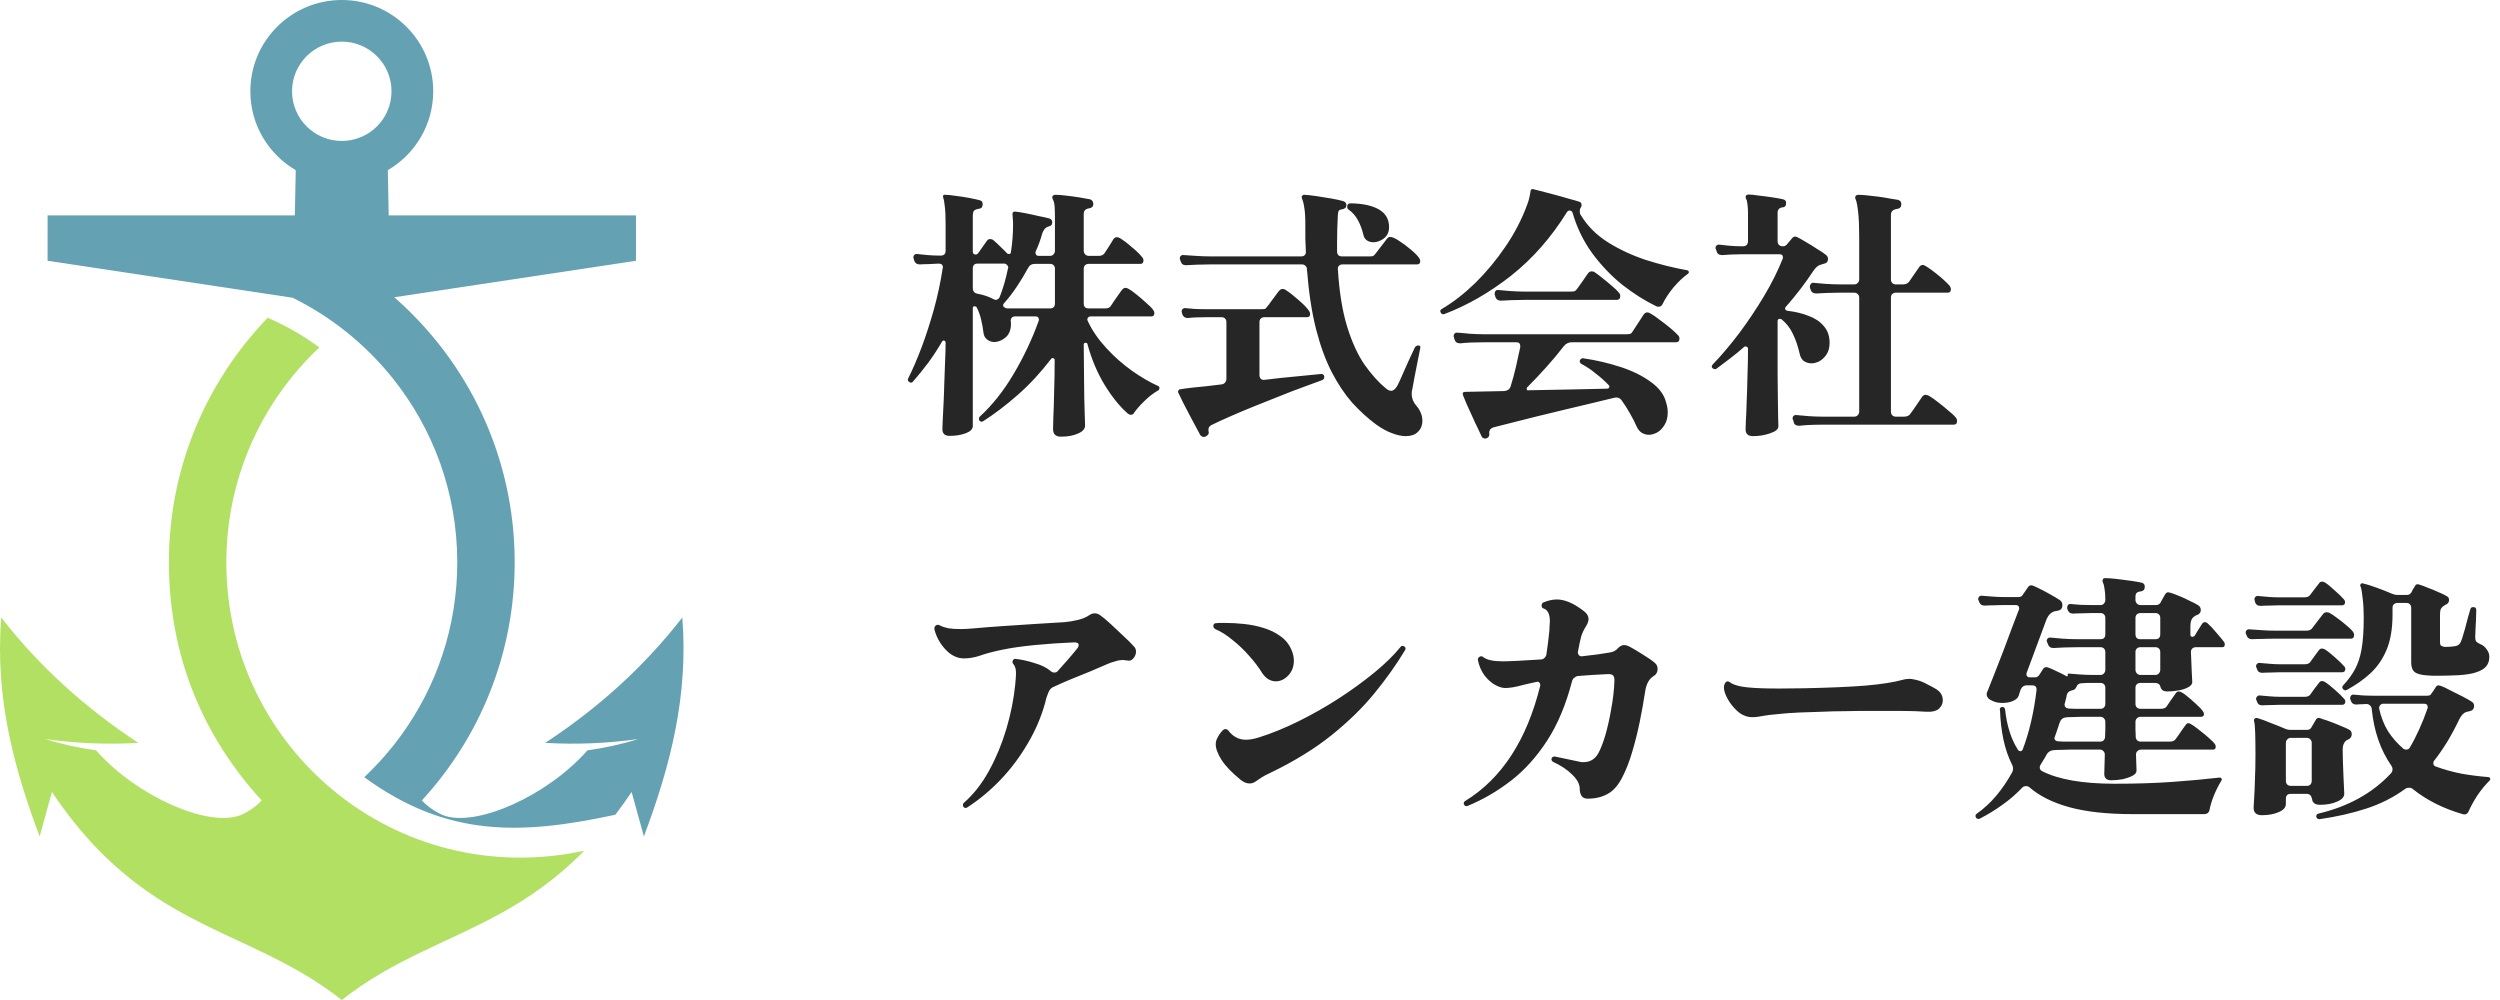 <svg width="150" height="60" viewBox="0 0 150 60" fill="none" xmlns="http://www.w3.org/2000/svg">
<path d="M63.664 26.2C63.344 26.2 63.184 26.051 63.184 25.752C63.184 25.699 63.189 25.464 63.2 25.048C63.221 24.632 63.237 24.115 63.248 23.496C63.269 22.877 63.28 22.248 63.28 21.608V21.592C63.28 21.539 63.253 21.507 63.2 21.496C63.147 21.475 63.104 21.485 63.072 21.528C62.443 22.349 61.776 23.069 61.072 23.688C60.368 24.307 59.675 24.835 58.992 25.272C58.949 25.293 58.917 25.304 58.896 25.304C58.853 25.304 58.811 25.283 58.768 25.24C58.747 25.219 58.736 25.181 58.736 25.128C58.736 25.075 58.752 25.032 58.784 25C59.541 24.307 60.219 23.453 60.816 22.44C61.424 21.416 61.925 20.355 62.32 19.256L62.336 19.192C62.336 19.053 62.267 18.984 62.128 18.984H60.896C60.821 18.984 60.757 19.011 60.704 19.064C60.661 19.117 60.64 19.181 60.64 19.256L60.656 19.32C60.677 19.725 60.576 20.029 60.352 20.232C60.128 20.424 59.893 20.52 59.648 20.52C59.499 20.52 59.36 20.472 59.232 20.376C59.104 20.28 59.029 20.141 59.008 19.96C58.976 19.683 58.928 19.416 58.864 19.16C58.8 18.893 58.709 18.648 58.592 18.424C58.56 18.392 58.523 18.376 58.48 18.376C58.405 18.376 58.368 18.413 58.368 18.488V25.56C58.368 25.741 58.229 25.885 57.952 25.992C57.675 26.099 57.349 26.152 56.976 26.152C56.688 26.152 56.544 26.019 56.544 25.752C56.544 25.699 56.549 25.539 56.56 25.272C56.571 25.016 56.587 24.696 56.608 24.312C56.629 23.917 56.645 23.496 56.656 23.048C56.677 22.6 56.693 22.157 56.704 21.72C56.725 21.283 56.736 20.893 56.736 20.552C56.736 20.499 56.709 20.461 56.656 20.44C56.603 20.419 56.56 20.435 56.528 20.488C56.261 20.947 55.979 21.379 55.68 21.784C55.381 22.179 55.083 22.547 54.784 22.888C54.72 22.973 54.645 22.984 54.56 22.92C54.464 22.867 54.443 22.792 54.496 22.696C54.763 22.163 55.029 21.544 55.296 20.84C55.563 20.125 55.808 19.368 56.032 18.568C56.256 17.757 56.432 16.936 56.56 16.104L56.576 16.056C56.576 15.896 56.491 15.816 56.32 15.816C56.085 15.827 55.872 15.837 55.68 15.848C55.499 15.848 55.344 15.853 55.216 15.864H55.184C55.013 15.864 54.901 15.784 54.848 15.624L54.816 15.496L54.8 15.448C54.8 15.384 54.821 15.331 54.864 15.288C54.917 15.245 54.971 15.229 55.024 15.24C55.184 15.261 55.392 15.283 55.648 15.304C55.904 15.325 56.165 15.336 56.432 15.336C56.635 15.336 56.736 15.24 56.736 15.048V13.464C56.736 12.973 56.72 12.616 56.688 12.392C56.667 12.157 56.635 11.981 56.592 11.864C56.581 11.811 56.581 11.763 56.592 11.72C56.624 11.688 56.667 11.677 56.72 11.688C56.859 11.688 57.067 11.709 57.344 11.752C57.621 11.784 57.899 11.827 58.176 11.88C58.453 11.933 58.667 11.981 58.816 12.024C58.912 12.056 58.96 12.131 58.96 12.248C58.96 12.408 58.896 12.499 58.768 12.52C58.619 12.541 58.512 12.579 58.448 12.632C58.395 12.685 58.368 12.803 58.368 12.984V15.096C58.368 15.213 58.427 15.272 58.544 15.272C58.597 15.272 58.64 15.251 58.672 15.208L58.688 15.192L59.232 14.424C59.275 14.371 59.333 14.344 59.408 14.344C59.483 14.344 59.547 14.365 59.6 14.408C59.728 14.515 59.867 14.643 60.016 14.792C60.165 14.931 60.304 15.069 60.432 15.208C60.453 15.229 60.485 15.24 60.528 15.24C60.613 15.24 60.656 15.203 60.656 15.128C60.699 14.851 60.731 14.573 60.752 14.296C60.773 14.019 60.784 13.747 60.784 13.48C60.784 13.331 60.779 13.213 60.768 13.128C60.757 13.032 60.752 12.957 60.752 12.904V12.808C60.752 12.733 60.805 12.696 60.912 12.696C61.051 12.707 61.253 12.739 61.52 12.792C61.797 12.845 62.069 12.904 62.336 12.968C62.613 13.021 62.827 13.069 62.976 13.112C63.083 13.155 63.136 13.229 63.136 13.336C63.136 13.485 63.056 13.571 62.896 13.592C62.747 13.635 62.629 13.763 62.544 13.976C62.491 14.168 62.432 14.355 62.368 14.536C62.304 14.717 62.229 14.899 62.144 15.08C62.133 15.091 62.128 15.112 62.128 15.144C62.128 15.283 62.192 15.352 62.32 15.352H63.008C63.093 15.352 63.163 15.32 63.216 15.256C63.269 15.192 63.296 15.123 63.296 15.048V13.144C63.296 12.835 63.291 12.595 63.28 12.424C63.269 12.243 63.237 12.099 63.184 11.992C63.152 11.928 63.136 11.88 63.136 11.848C63.136 11.741 63.205 11.688 63.344 11.688C63.493 11.688 63.701 11.704 63.968 11.736C64.245 11.768 64.517 11.805 64.784 11.848C65.051 11.891 65.259 11.928 65.408 11.96C65.536 12.003 65.6 12.104 65.6 12.264C65.589 12.403 65.499 12.483 65.328 12.504C65.125 12.536 65.024 12.648 65.024 12.84V15.048C65.024 15.123 65.051 15.192 65.104 15.256C65.168 15.32 65.237 15.352 65.312 15.352H65.936C66.085 15.352 66.197 15.299 66.272 15.192C66.336 15.085 66.427 14.947 66.544 14.776C66.661 14.595 66.747 14.456 66.8 14.36C66.853 14.275 66.923 14.232 67.008 14.232C67.061 14.232 67.12 14.248 67.184 14.28C67.397 14.408 67.637 14.589 67.904 14.824C68.181 15.048 68.389 15.251 68.528 15.432C68.581 15.485 68.608 15.549 68.608 15.624C68.608 15.763 68.549 15.832 68.432 15.832H65.312C65.237 15.832 65.168 15.859 65.104 15.912C65.051 15.965 65.024 16.035 65.024 16.12V18.2C65.024 18.403 65.12 18.504 65.312 18.504H66.336C66.485 18.504 66.592 18.451 66.656 18.344C66.699 18.28 66.763 18.184 66.848 18.056C66.933 17.928 67.019 17.805 67.104 17.688C67.2 17.56 67.269 17.464 67.312 17.4C67.376 17.315 67.451 17.272 67.536 17.272C67.579 17.272 67.632 17.288 67.696 17.32C67.835 17.395 68 17.512 68.192 17.672C68.395 17.832 68.587 17.997 68.768 18.168C68.96 18.328 69.099 18.467 69.184 18.584C69.237 18.659 69.264 18.723 69.264 18.776C69.264 18.915 69.205 18.984 69.088 18.984H65.44C65.365 18.984 65.307 19.016 65.264 19.08C65.232 19.133 65.232 19.192 65.264 19.256C65.52 19.811 65.888 20.349 66.368 20.872C66.848 21.395 67.365 21.853 67.92 22.248C68.485 22.643 69.008 22.947 69.488 23.16C69.541 23.181 69.568 23.224 69.568 23.288C69.568 23.341 69.547 23.384 69.504 23.416C69.205 23.587 68.928 23.8 68.672 24.056C68.416 24.301 68.208 24.536 68.048 24.76C68.016 24.845 67.947 24.888 67.84 24.888C67.797 24.888 67.744 24.867 67.68 24.824C67.2 24.408 66.736 23.837 66.288 23.112C65.84 22.376 65.493 21.555 65.248 20.648C65.237 20.595 65.2 20.568 65.136 20.568C65.061 20.568 65.024 20.605 65.024 20.68C65.024 21.256 65.029 21.821 65.04 22.376C65.051 22.92 65.056 23.421 65.056 23.88C65.067 24.328 65.077 24.701 65.088 25C65.099 25.288 65.104 25.464 65.104 25.528C65.104 25.731 64.965 25.891 64.688 26.008C64.411 26.136 64.069 26.2 63.664 26.2ZM60.448 18.504H63.008C63.2 18.504 63.296 18.403 63.296 18.2V16.12C63.296 16.035 63.269 15.965 63.216 15.912C63.163 15.859 63.093 15.832 63.008 15.832H62.096C61.904 15.832 61.765 15.917 61.68 16.088C61.467 16.483 61.237 16.861 60.992 17.224C60.757 17.576 60.501 17.907 60.224 18.216C60.171 18.291 60.171 18.355 60.224 18.408C60.288 18.472 60.363 18.504 60.448 18.504ZM59.632 17.96C59.675 17.981 59.707 17.992 59.728 17.992C59.845 17.992 59.931 17.933 59.984 17.816C60.08 17.571 60.171 17.304 60.256 17.016C60.341 16.717 60.416 16.413 60.48 16.104L60.496 16.056C60.496 15.992 60.469 15.939 60.416 15.896C60.373 15.843 60.32 15.816 60.256 15.816H58.656C58.464 15.816 58.368 15.917 58.368 16.12V17.272C58.368 17.475 58.464 17.592 58.656 17.624C59.008 17.688 59.333 17.8 59.632 17.96ZM85.056 25.928C84.896 26.088 84.656 26.168 84.336 26.168C84.101 26.168 83.829 26.109 83.52 25.992C83.221 25.885 82.901 25.709 82.56 25.464C82.069 25.101 81.595 24.669 81.136 24.168C80.688 23.656 80.277 23.043 79.904 22.328C79.531 21.603 79.216 20.739 78.96 19.736C78.704 18.723 78.523 17.528 78.416 16.152C78.416 16.067 78.384 15.997 78.32 15.944C78.267 15.891 78.197 15.864 78.112 15.864H72.64C72.352 15.864 72.08 15.869 71.824 15.88C71.568 15.891 71.355 15.901 71.184 15.912H71.152C70.981 15.912 70.875 15.827 70.832 15.656L70.784 15.512C70.784 15.448 70.805 15.395 70.848 15.352C70.901 15.309 70.96 15.293 71.024 15.304C71.205 15.315 71.445 15.331 71.744 15.352C72.043 15.373 72.341 15.384 72.64 15.384H78.08C78.165 15.384 78.235 15.357 78.288 15.304C78.341 15.24 78.363 15.171 78.352 15.096C78.341 14.829 78.331 14.563 78.32 14.296C78.32 14.029 78.32 13.757 78.32 13.48C78.32 13.021 78.299 12.68 78.256 12.456C78.224 12.221 78.176 12.035 78.112 11.896C78.091 11.832 78.096 11.784 78.128 11.752C78.171 11.699 78.219 11.677 78.272 11.688C78.464 11.699 78.704 11.725 78.992 11.768C79.291 11.811 79.589 11.859 79.888 11.912C80.187 11.965 80.427 12.019 80.608 12.072C80.725 12.115 80.784 12.2 80.784 12.328C80.773 12.403 80.747 12.456 80.704 12.488C80.661 12.52 80.613 12.541 80.56 12.552C80.453 12.563 80.379 12.589 80.336 12.632C80.304 12.675 80.283 12.755 80.272 12.872C80.24 13.459 80.224 14.024 80.224 14.568V15.08C80.224 15.283 80.325 15.384 80.528 15.384H82.144C82.251 15.384 82.325 15.379 82.368 15.368C82.421 15.347 82.475 15.299 82.528 15.224C82.581 15.16 82.651 15.069 82.736 14.952C82.832 14.835 82.923 14.717 83.008 14.6C83.104 14.472 83.168 14.387 83.2 14.344C83.264 14.259 83.333 14.216 83.408 14.216C83.536 14.216 83.717 14.296 83.952 14.456C84.187 14.605 84.416 14.776 84.64 14.968C84.875 15.16 85.04 15.325 85.136 15.464C85.189 15.539 85.216 15.603 85.216 15.656C85.216 15.795 85.152 15.864 85.024 15.864H80.544C80.469 15.864 80.4 15.891 80.336 15.944C80.283 15.997 80.261 16.067 80.272 16.152C80.357 17.528 80.544 18.68 80.832 19.608C81.12 20.536 81.467 21.293 81.872 21.88C82.288 22.467 82.715 22.941 83.152 23.304C83.269 23.4 83.376 23.448 83.472 23.448C83.6 23.448 83.723 23.347 83.84 23.144C83.925 22.984 84.027 22.765 84.144 22.488C84.272 22.211 84.4 21.923 84.528 21.624C84.667 21.325 84.784 21.075 84.88 20.872C84.912 20.797 84.976 20.749 85.072 20.728H85.104C85.2 20.728 85.237 20.781 85.216 20.888C85.173 21.112 85.12 21.379 85.056 21.688C85.003 21.987 84.944 22.285 84.88 22.584C84.827 22.883 84.779 23.144 84.736 23.368C84.725 23.411 84.715 23.459 84.704 23.512C84.704 23.555 84.704 23.603 84.704 23.656C84.704 23.901 84.8 24.136 84.992 24.36C85.099 24.477 85.184 24.616 85.248 24.776C85.312 24.925 85.344 25.085 85.344 25.256C85.344 25.373 85.323 25.491 85.28 25.608C85.237 25.725 85.163 25.832 85.056 25.928ZM72.352 26.184C72.309 26.205 72.267 26.216 72.224 26.216C72.149 26.216 72.08 26.179 72.016 26.104C71.973 26.029 71.893 25.88 71.776 25.656C71.659 25.443 71.531 25.203 71.392 24.936C71.253 24.669 71.12 24.413 70.992 24.168C70.875 23.923 70.784 23.736 70.72 23.608C70.677 23.533 70.672 23.475 70.704 23.432C70.725 23.379 70.773 23.352 70.848 23.352C71.029 23.32 71.264 23.288 71.552 23.256C71.797 23.235 72.064 23.208 72.352 23.176C72.651 23.144 72.965 23.107 73.296 23.064C73.381 23.053 73.451 23.016 73.504 22.952C73.557 22.888 73.584 22.819 73.584 22.744V19.32C73.584 19.235 73.557 19.165 73.504 19.112C73.451 19.059 73.381 19.032 73.296 19.032H72.416C71.915 19.032 71.541 19.048 71.296 19.08H71.264C71.093 19.08 70.981 18.995 70.928 18.824L70.912 18.744L70.896 18.696C70.896 18.632 70.917 18.579 70.96 18.536C71.013 18.493 71.067 18.477 71.12 18.488C71.269 18.499 71.456 18.515 71.68 18.536C71.904 18.547 72.149 18.552 72.416 18.552H75.664C75.76 18.552 75.835 18.547 75.888 18.536C75.941 18.515 75.989 18.467 76.032 18.392C76.085 18.339 76.155 18.248 76.24 18.12C76.336 17.992 76.432 17.864 76.528 17.736C76.624 17.597 76.693 17.507 76.736 17.464C76.8 17.379 76.875 17.336 76.96 17.336C77.024 17.336 77.077 17.352 77.12 17.384C77.355 17.533 77.616 17.736 77.904 17.992C78.192 18.237 78.4 18.451 78.528 18.632C78.581 18.707 78.608 18.771 78.608 18.824C78.608 18.963 78.549 19.032 78.432 19.032H75.856C75.781 19.032 75.712 19.059 75.648 19.112C75.595 19.165 75.568 19.235 75.568 19.32V22.52C75.568 22.595 75.595 22.664 75.648 22.728C75.712 22.781 75.781 22.803 75.856 22.792C76.539 22.707 77.184 22.637 77.792 22.584C78.4 22.52 78.885 22.472 79.248 22.44H79.28C79.376 22.44 79.435 22.488 79.456 22.584V22.616C79.456 22.712 79.413 22.776 79.328 22.808C79.051 22.904 78.688 23.037 78.24 23.208C77.792 23.368 77.307 23.555 76.784 23.768C76.261 23.971 75.739 24.179 75.216 24.392C74.693 24.605 74.213 24.808 73.776 25C73.339 25.192 72.981 25.357 72.704 25.496C72.544 25.571 72.48 25.699 72.512 25.88L72.528 25.944C72.528 26.04 72.469 26.12 72.352 26.184ZM82.4 14.536C82.261 14.536 82.133 14.499 82.016 14.424C81.909 14.349 81.84 14.243 81.808 14.104C81.723 13.752 81.611 13.453 81.472 13.208C81.333 12.952 81.152 12.744 80.928 12.584C80.864 12.552 80.832 12.493 80.832 12.408C80.832 12.269 80.901 12.2 81.04 12.2C81.765 12.211 82.331 12.333 82.736 12.568C83.141 12.803 83.344 13.155 83.344 13.624C83.344 13.923 83.237 14.152 83.024 14.312C82.821 14.461 82.613 14.536 82.4 14.536ZM89.2 26.296C89.179 26.307 89.147 26.312 89.104 26.312C89.029 26.312 88.965 26.28 88.912 26.216C88.859 26.099 88.779 25.928 88.672 25.704C88.565 25.491 88.453 25.251 88.336 24.984C88.219 24.717 88.107 24.472 88 24.248C87.904 24.013 87.829 23.832 87.776 23.704C87.755 23.629 87.76 23.576 87.792 23.544C87.835 23.523 87.872 23.512 87.904 23.512L90.256 23.464C90.459 23.443 90.587 23.347 90.64 23.176C90.757 22.803 90.864 22.408 90.96 21.992C91.056 21.565 91.141 21.176 91.216 20.824V20.776C91.216 20.616 91.141 20.536 90.992 20.536H89.072C88.784 20.536 88.512 20.541 88.256 20.552C88 20.563 87.792 20.579 87.632 20.6H87.6C87.419 20.6 87.307 20.515 87.264 20.344L87.232 20.216L87.216 20.168C87.216 20.104 87.237 20.051 87.28 20.008C87.333 19.965 87.387 19.949 87.44 19.96C87.632 19.971 87.877 19.992 88.176 20.024C88.475 20.045 88.773 20.056 89.072 20.056H97.536C97.643 20.056 97.728 20.051 97.792 20.04C97.856 20.019 97.909 19.971 97.952 19.896C98.037 19.757 98.149 19.587 98.288 19.384C98.427 19.171 98.533 19.005 98.608 18.888C98.672 18.792 98.747 18.744 98.832 18.744C98.864 18.744 98.896 18.749 98.928 18.76C98.96 18.771 98.992 18.787 99.024 18.808C99.184 18.893 99.371 19.021 99.584 19.192C99.808 19.352 100.021 19.517 100.224 19.688C100.427 19.859 100.571 19.992 100.656 20.088C100.731 20.152 100.768 20.227 100.768 20.312C100.768 20.461 100.693 20.536 100.544 20.536H94.304C94.112 20.536 93.952 20.616 93.824 20.776C93.504 21.192 93.152 21.613 92.768 22.04C92.395 22.456 92.021 22.851 91.648 23.224C91.616 23.256 91.6 23.288 91.6 23.32C91.6 23.405 91.643 23.437 91.728 23.416C92.549 23.395 93.387 23.379 94.24 23.368C95.093 23.347 95.824 23.331 96.432 23.32C96.485 23.32 96.523 23.299 96.544 23.256C96.576 23.203 96.571 23.155 96.528 23.112C96.293 22.867 96.037 22.637 95.76 22.424C95.493 22.2 95.2 22.003 94.88 21.832C94.816 21.8 94.784 21.747 94.784 21.672C94.784 21.619 94.805 21.576 94.848 21.544C94.901 21.501 94.949 21.485 94.992 21.496C95.781 21.613 96.533 21.789 97.248 22.024C97.963 22.259 98.565 22.557 99.056 22.92C99.547 23.272 99.851 23.683 99.968 24.152C100.032 24.355 100.064 24.552 100.064 24.744C100.064 25.043 100 25.293 99.872 25.496C99.744 25.709 99.589 25.864 99.408 25.96C99.237 26.045 99.077 26.088 98.928 26.088C98.779 26.088 98.635 26.045 98.496 25.96C98.368 25.875 98.267 25.747 98.192 25.576C98.085 25.331 97.957 25.08 97.808 24.824C97.659 24.557 97.493 24.296 97.312 24.04C97.205 23.88 97.056 23.821 96.864 23.864C96.437 23.971 95.952 24.088 95.408 24.216C94.864 24.344 94.304 24.477 93.728 24.616C93.163 24.755 92.613 24.888 92.08 25.016C91.547 25.155 91.061 25.277 90.624 25.384C90.197 25.491 89.861 25.576 89.616 25.64C89.413 25.704 89.328 25.837 89.36 26.04V26.072C89.36 26.168 89.307 26.243 89.2 26.296ZM86.672 18.84C86.651 18.851 86.624 18.856 86.592 18.856C86.528 18.856 86.48 18.824 86.448 18.76C86.427 18.717 86.416 18.691 86.416 18.68C86.416 18.616 86.448 18.568 86.512 18.536C87.184 18.141 87.851 17.624 88.512 16.984C89.173 16.333 89.776 15.608 90.32 14.808C90.875 13.997 91.312 13.155 91.632 12.28C91.707 12.077 91.755 11.912 91.776 11.784C91.797 11.656 91.813 11.571 91.824 11.528C91.824 11.464 91.835 11.421 91.856 11.4C91.888 11.347 91.936 11.331 92 11.352C92.021 11.352 92.149 11.384 92.384 11.448C92.629 11.512 92.912 11.587 93.232 11.672C93.563 11.757 93.867 11.843 94.144 11.928C94.432 12.003 94.635 12.061 94.752 12.104C94.816 12.115 94.859 12.152 94.88 12.216C94.901 12.28 94.901 12.339 94.88 12.392C94.859 12.435 94.848 12.456 94.848 12.456C94.805 12.509 94.784 12.584 94.784 12.68C94.784 12.776 94.805 12.851 94.848 12.904C95.232 13.544 95.765 14.083 96.448 14.52C97.141 14.957 97.904 15.315 98.736 15.592C99.568 15.859 100.4 16.067 101.232 16.216C101.285 16.227 101.317 16.259 101.328 16.312C101.339 16.355 101.323 16.392 101.28 16.424C100.981 16.637 100.688 16.915 100.4 17.256C100.123 17.597 99.909 17.923 99.76 18.232C99.728 18.307 99.675 18.36 99.6 18.392C99.525 18.413 99.451 18.408 99.376 18.376C98.693 18.045 98.011 17.613 97.328 17.08C96.656 16.536 96.053 15.901 95.52 15.176C94.997 14.451 94.608 13.645 94.352 12.76C94.32 12.675 94.261 12.632 94.176 12.632C94.112 12.632 94.064 12.659 94.032 12.712L94.016 12.728C93.077 14.243 91.963 15.512 90.672 16.536C89.381 17.549 88.048 18.317 86.672 18.84ZM90.08 18.04H90.048C89.877 18.04 89.765 17.955 89.712 17.784L89.68 17.656V17.608C89.68 17.555 89.696 17.507 89.728 17.464C89.771 17.411 89.824 17.389 89.888 17.4C90.069 17.421 90.315 17.443 90.624 17.464C90.933 17.485 91.237 17.496 91.536 17.496H94.192C94.309 17.496 94.395 17.491 94.448 17.48C94.512 17.459 94.571 17.411 94.624 17.336C94.709 17.219 94.816 17.069 94.944 16.888C95.072 16.696 95.179 16.541 95.264 16.424C95.328 16.328 95.408 16.28 95.504 16.28C95.579 16.28 95.643 16.301 95.696 16.344C95.824 16.429 95.979 16.547 96.16 16.696C96.352 16.845 96.539 17 96.72 17.16C96.901 17.309 97.035 17.437 97.12 17.544C97.184 17.608 97.216 17.677 97.216 17.752C97.216 17.912 97.147 17.992 97.008 17.992H91.536C91.248 17.992 90.971 17.997 90.704 18.008C90.448 18.019 90.24 18.029 90.08 18.04ZM107.984 25.544H107.936C107.744 25.544 107.637 25.459 107.616 25.288L107.568 25.16L107.552 25.112C107.552 25.048 107.573 24.995 107.616 24.952C107.669 24.909 107.728 24.893 107.792 24.904C107.973 24.915 108.213 24.936 108.512 24.968C108.811 24.989 109.109 25 109.408 25H111.248C111.333 25 111.403 24.973 111.456 24.92C111.52 24.856 111.552 24.787 111.552 24.712V17.848C111.552 17.763 111.52 17.693 111.456 17.64C111.403 17.587 111.333 17.56 111.248 17.56H110.448C110.16 17.56 109.883 17.565 109.616 17.576C109.36 17.587 109.152 17.597 108.992 17.608H108.96C108.789 17.608 108.677 17.523 108.624 17.352L108.592 17.224V17.176C108.592 17.123 108.613 17.075 108.656 17.032C108.699 16.979 108.747 16.957 108.8 16.968C108.981 16.989 109.227 17.011 109.536 17.032C109.845 17.053 110.149 17.064 110.448 17.064H111.248C111.333 17.064 111.403 17.037 111.456 16.984C111.52 16.92 111.552 16.851 111.552 16.776V14.184C111.552 13.587 111.531 13.096 111.488 12.712C111.445 12.328 111.397 12.083 111.344 11.976C111.301 11.891 111.301 11.816 111.344 11.752C111.387 11.709 111.44 11.688 111.504 11.688C111.621 11.688 111.787 11.699 112 11.72C112.224 11.741 112.459 11.768 112.704 11.8C112.949 11.832 113.179 11.869 113.392 11.912C113.616 11.944 113.781 11.971 113.888 11.992C114.016 12.035 114.08 12.12 114.08 12.248C114.08 12.419 113.995 12.515 113.824 12.536C113.579 12.568 113.456 12.685 113.456 12.888V16.776C113.456 16.851 113.483 16.92 113.536 16.984C113.6 17.037 113.669 17.064 113.744 17.064H114.176C114.347 17.064 114.469 17.011 114.544 16.904L115.152 16.024C115.216 15.939 115.285 15.896 115.36 15.896C115.424 15.896 115.525 15.944 115.664 16.04C115.813 16.136 115.973 16.253 116.144 16.392C116.325 16.531 116.491 16.669 116.64 16.808C116.789 16.947 116.901 17.059 116.976 17.144C117.029 17.219 117.056 17.283 117.056 17.336C117.056 17.485 116.992 17.56 116.864 17.56H113.744C113.669 17.56 113.6 17.587 113.536 17.64C113.483 17.693 113.456 17.763 113.456 17.848V24.712C113.456 24.787 113.483 24.856 113.536 24.92C113.6 24.973 113.669 25 113.744 25H114.24C114.421 25 114.549 24.941 114.624 24.824C114.677 24.76 114.747 24.664 114.832 24.536C114.928 24.397 115.019 24.264 115.104 24.136C115.2 23.997 115.269 23.896 115.312 23.832C115.376 23.736 115.451 23.688 115.536 23.688C115.568 23.688 115.6 23.693 115.632 23.704C115.664 23.715 115.701 23.731 115.744 23.752C115.893 23.837 116.075 23.965 116.288 24.136C116.501 24.296 116.704 24.461 116.896 24.632C117.099 24.792 117.243 24.925 117.328 25.032C117.392 25.096 117.424 25.171 117.424 25.256C117.424 25.405 117.355 25.48 117.216 25.48H109.424C109.125 25.48 108.848 25.485 108.592 25.496C108.336 25.507 108.133 25.523 107.984 25.544ZM105.184 26.168C104.885 26.168 104.736 26.035 104.736 25.768C104.736 25.715 104.741 25.539 104.752 25.24C104.773 24.941 104.789 24.557 104.8 24.088C104.821 23.619 104.837 23.112 104.848 22.568C104.869 22.013 104.88 21.464 104.88 20.92C104.88 20.867 104.853 20.829 104.8 20.808C104.747 20.776 104.699 20.776 104.656 20.808C104.389 21.043 104.117 21.267 103.84 21.48C103.563 21.693 103.28 21.907 102.992 22.12C102.949 22.141 102.917 22.152 102.896 22.152C102.843 22.152 102.795 22.131 102.752 22.088C102.72 22.056 102.704 22.024 102.704 21.992C102.704 21.949 102.725 21.907 102.768 21.864C103.291 21.32 103.819 20.696 104.352 19.992C104.885 19.277 105.381 18.536 105.84 17.768C106.299 17 106.672 16.253 106.96 15.528C106.971 15.507 106.976 15.48 106.976 15.448C106.976 15.32 106.912 15.256 106.784 15.256H104.464C104.261 15.256 104.059 15.261 103.856 15.272C103.664 15.283 103.499 15.293 103.36 15.304H103.312C103.131 15.304 103.024 15.219 102.992 15.048L102.944 14.936L102.928 14.888C102.928 14.824 102.949 14.771 102.992 14.728C103.045 14.685 103.104 14.669 103.168 14.68C103.328 14.701 103.525 14.723 103.76 14.744C104.005 14.765 104.24 14.776 104.464 14.776H104.592C104.677 14.776 104.747 14.749 104.8 14.696C104.853 14.632 104.88 14.563 104.88 14.488V12.776C104.88 12.573 104.869 12.403 104.848 12.264C104.837 12.115 104.811 12.008 104.768 11.944C104.736 11.891 104.731 11.827 104.752 11.752C104.784 11.699 104.837 11.672 104.912 11.672C105.051 11.672 105.259 11.693 105.536 11.736C105.824 11.768 106.107 11.805 106.384 11.848C106.661 11.891 106.864 11.928 106.992 11.96C107.109 11.992 107.168 12.061 107.168 12.168C107.168 12.349 107.093 12.44 106.944 12.44C106.752 12.472 106.656 12.579 106.656 12.76V14.488C106.656 14.563 106.683 14.632 106.736 14.696C106.8 14.749 106.869 14.776 106.944 14.776H107.008C107.072 14.776 107.136 14.744 107.2 14.68L107.552 14.264C107.627 14.189 107.712 14.173 107.808 14.216C107.947 14.28 108.128 14.381 108.352 14.52C108.576 14.648 108.8 14.787 109.024 14.936C109.259 15.075 109.435 15.192 109.552 15.288C109.637 15.352 109.68 15.437 109.68 15.544C109.68 15.704 109.589 15.8 109.408 15.832C109.323 15.853 109.253 15.875 109.2 15.896C109.072 15.939 108.944 16.051 108.816 16.232C108.571 16.605 108.309 16.973 108.032 17.336C107.755 17.699 107.461 18.056 107.152 18.408C107.12 18.44 107.104 18.472 107.104 18.504C107.104 18.579 107.152 18.627 107.248 18.648C107.717 18.701 108.139 18.803 108.512 18.952C108.896 19.091 109.2 19.293 109.424 19.56C109.659 19.827 109.776 20.163 109.776 20.568C109.776 20.867 109.707 21.112 109.568 21.304C109.429 21.496 109.264 21.635 109.072 21.72C108.933 21.773 108.805 21.8 108.688 21.8C108.528 21.8 108.379 21.757 108.24 21.672C108.112 21.576 108.027 21.432 107.984 21.24C107.877 20.771 107.739 20.365 107.568 20.024C107.408 19.683 107.184 19.395 106.896 19.16C106.853 19.139 106.821 19.128 106.8 19.128C106.704 19.128 106.656 19.176 106.656 19.272V20.872C106.656 21.405 106.656 21.939 106.656 22.472C106.667 22.995 106.672 23.48 106.672 23.928C106.683 24.376 106.688 24.744 106.688 25.032C106.699 25.331 106.704 25.512 106.704 25.576C106.704 25.747 106.544 25.885 106.224 25.992C105.904 26.109 105.557 26.168 105.184 26.168ZM58.032 48.448C57.989 48.469 57.957 48.48 57.936 48.48C57.893 48.48 57.851 48.459 57.808 48.416C57.787 48.373 57.776 48.336 57.776 48.304C57.776 48.251 57.792 48.208 57.824 48.176C58.411 47.664 58.917 47.019 59.344 46.24C59.771 45.461 60.117 44.624 60.384 43.728C60.651 42.821 60.827 41.941 60.912 41.088C60.944 40.768 60.96 40.533 60.96 40.384C60.96 40.235 60.944 40.123 60.912 40.048C60.891 39.973 60.853 39.904 60.8 39.84C60.747 39.787 60.736 39.717 60.768 39.632C60.811 39.547 60.875 39.515 60.96 39.536C61.323 39.579 61.701 39.664 62.096 39.792C62.501 39.909 62.827 40.075 63.072 40.288C63.115 40.331 63.179 40.352 63.264 40.352C63.349 40.352 63.413 40.325 63.456 40.272C63.68 40.027 63.893 39.787 64.096 39.552C64.309 39.307 64.496 39.083 64.656 38.88C64.699 38.827 64.72 38.768 64.72 38.704C64.72 38.587 64.619 38.533 64.416 38.544C63.627 38.576 62.848 38.629 62.08 38.704C61.312 38.779 60.651 38.875 60.096 38.992C59.541 39.109 59.104 39.227 58.784 39.344C58.464 39.451 58.149 39.504 57.84 39.504C57.435 39.504 57.067 39.328 56.736 38.976C56.405 38.624 56.181 38.219 56.064 37.76V37.712C56.064 37.627 56.096 37.563 56.16 37.52C56.235 37.477 56.309 37.477 56.384 37.52C56.523 37.595 56.693 37.653 56.896 37.696C57.109 37.728 57.349 37.744 57.616 37.744C57.883 37.744 58.176 37.728 58.496 37.696C58.965 37.653 59.509 37.611 60.128 37.568C60.757 37.525 61.403 37.483 62.064 37.44C62.725 37.397 63.333 37.36 63.888 37.328C64.133 37.307 64.389 37.264 64.656 37.2C64.933 37.136 65.157 37.045 65.328 36.928C65.445 36.843 65.563 36.8 65.68 36.8C65.808 36.8 65.925 36.843 66.032 36.928C66.171 37.024 66.368 37.189 66.624 37.424C66.88 37.659 67.141 37.904 67.408 38.16C67.675 38.405 67.888 38.619 68.048 38.8C68.123 38.875 68.16 38.976 68.16 39.104C68.16 39.243 68.107 39.376 68 39.504C67.904 39.621 67.787 39.664 67.648 39.632C67.605 39.621 67.563 39.616 67.52 39.616C67.477 39.605 67.435 39.6 67.392 39.6C67.232 39.6 67.072 39.627 66.912 39.68C66.752 39.723 66.597 39.776 66.448 39.84C66.16 39.968 65.813 40.117 65.408 40.288C65.003 40.448 64.608 40.608 64.224 40.768C63.84 40.928 63.525 41.067 63.28 41.184C63.088 41.248 62.96 41.376 62.896 41.568C62.864 41.643 62.832 41.728 62.8 41.824C62.768 41.92 62.741 42.021 62.72 42.128C62.485 42.992 62.133 43.819 61.664 44.608C61.205 45.397 60.667 46.117 60.048 46.768C59.429 47.419 58.757 47.979 58.032 48.448ZM75.328 46.896C75.221 46.971 75.104 47.008 74.976 47.008C74.795 47.008 74.613 46.933 74.432 46.784C73.909 46.357 73.531 45.963 73.296 45.6C73.061 45.227 72.944 44.912 72.944 44.656C72.944 44.549 72.96 44.459 72.992 44.384C73.088 44.16 73.211 43.973 73.36 43.824C73.413 43.771 73.472 43.744 73.536 43.744C73.589 43.744 73.643 43.771 73.696 43.824C73.973 44.197 74.325 44.384 74.752 44.384C74.987 44.384 75.253 44.336 75.552 44.24C76.299 44.005 77.083 43.685 77.904 43.28C78.725 42.875 79.525 42.421 80.304 41.92C81.093 41.408 81.813 40.885 82.464 40.352C83.115 39.819 83.637 39.307 84.032 38.816C84.085 38.741 84.16 38.731 84.256 38.784C84.341 38.848 84.357 38.923 84.304 39.008C83.792 39.861 83.179 40.725 82.464 41.6C81.76 42.464 80.896 43.307 79.872 44.128C78.859 44.939 77.632 45.691 76.192 46.384C76 46.469 75.829 46.56 75.68 46.656C75.541 46.752 75.424 46.832 75.328 46.896ZM75.744 40.4C75.52 40.037 75.253 39.685 74.944 39.344C74.635 38.992 74.304 38.677 73.952 38.4C73.611 38.112 73.264 37.893 72.912 37.744C72.837 37.691 72.8 37.632 72.8 37.568C72.8 37.451 72.853 37.392 72.96 37.392C73.045 37.381 73.136 37.376 73.232 37.376C73.328 37.376 73.429 37.376 73.536 37.376C73.888 37.376 74.261 37.397 74.656 37.44C75.061 37.483 75.451 37.563 75.824 37.68C76.208 37.797 76.544 37.963 76.832 38.176C77.131 38.389 77.349 38.661 77.488 38.992C77.584 39.216 77.632 39.429 77.632 39.632C77.632 39.995 77.52 40.293 77.296 40.528C77.072 40.763 76.821 40.88 76.544 40.88C76.405 40.88 76.267 40.843 76.128 40.768C75.989 40.693 75.861 40.571 75.744 40.4ZM88.064 48.352C88.053 48.363 88.032 48.368 88 48.368C87.925 48.368 87.872 48.336 87.84 48.272C87.829 48.261 87.824 48.24 87.824 48.208C87.824 48.144 87.851 48.096 87.904 48.064C90.101 46.72 91.605 44.411 92.416 41.136V41.088C92.416 41.035 92.395 40.987 92.352 40.944C92.309 40.901 92.256 40.891 92.192 40.912C91.701 41.019 91.317 41.109 91.04 41.184C90.763 41.248 90.517 41.28 90.304 41.28C90.133 41.28 89.931 41.216 89.696 41.088C89.472 40.96 89.264 40.773 89.072 40.528C88.88 40.272 88.747 39.963 88.672 39.6V39.568C88.672 39.504 88.704 39.451 88.768 39.408C88.811 39.387 88.843 39.376 88.864 39.376C88.917 39.376 88.96 39.392 88.992 39.424C89.205 39.595 89.6 39.68 90.176 39.68C90.368 39.68 90.672 39.669 91.088 39.648C91.504 39.627 91.957 39.6 92.448 39.568C92.533 39.568 92.608 39.536 92.672 39.472C92.736 39.408 92.773 39.339 92.784 39.264C92.816 39.04 92.848 38.811 92.88 38.576C92.912 38.331 92.939 38.091 92.96 37.856C92.971 37.739 92.976 37.632 92.976 37.536C92.987 37.44 92.992 37.355 92.992 37.28C92.992 36.853 92.869 36.597 92.624 36.512C92.539 36.491 92.496 36.432 92.496 36.336C92.496 36.24 92.533 36.176 92.608 36.144C92.896 36.027 93.163 35.968 93.408 35.968C93.643 35.968 93.888 36.021 94.144 36.128C94.411 36.235 94.709 36.416 95.04 36.672C95.221 36.811 95.312 36.965 95.312 37.136C95.312 37.211 95.296 37.291 95.264 37.376C95.232 37.451 95.189 37.531 95.136 37.616C95.029 37.787 94.944 37.968 94.88 38.16C94.827 38.341 94.757 38.661 94.672 39.12V39.152C94.672 39.216 94.699 39.275 94.752 39.328C94.805 39.371 94.864 39.387 94.928 39.376L95.856 39.264C96.133 39.221 96.373 39.184 96.576 39.152C96.789 39.12 96.949 39.04 97.056 38.912C97.184 38.773 97.312 38.704 97.44 38.704C97.547 38.704 97.669 38.741 97.808 38.816C98.043 38.944 98.309 39.104 98.608 39.296C98.907 39.477 99.136 39.637 99.296 39.776C99.403 39.872 99.456 39.989 99.456 40.128C99.456 40.331 99.371 40.48 99.2 40.576C98.933 40.747 98.768 41.061 98.704 41.52C98.619 42.085 98.512 42.683 98.384 43.312C98.256 43.931 98.107 44.528 97.936 45.104C97.765 45.68 97.573 46.176 97.36 46.592C97.115 47.093 96.816 47.44 96.464 47.632C96.123 47.824 95.723 47.92 95.264 47.92C95.093 47.92 94.971 47.867 94.896 47.76C94.821 47.643 94.784 47.499 94.784 47.328C94.784 47.051 94.635 46.768 94.336 46.48C94.037 46.181 93.653 45.925 93.184 45.712C93.12 45.669 93.088 45.616 93.088 45.552C93.088 45.499 93.109 45.456 93.152 45.424C93.205 45.392 93.253 45.381 93.296 45.392L94.736 45.696C94.789 45.707 94.837 45.717 94.88 45.728C94.933 45.728 94.981 45.728 95.024 45.728C95.397 45.728 95.685 45.557 95.888 45.216C96.037 44.949 96.181 44.581 96.32 44.112C96.459 43.632 96.576 43.109 96.672 42.544C96.779 41.979 96.843 41.429 96.864 40.896C96.875 40.736 96.853 40.619 96.8 40.544C96.747 40.469 96.629 40.437 96.448 40.448C96.149 40.459 95.851 40.475 95.552 40.496C95.253 40.517 94.96 40.539 94.672 40.56C94.597 40.571 94.523 40.608 94.448 40.672C94.384 40.725 94.341 40.795 94.32 40.88C93.957 42.277 93.461 43.461 92.832 44.432C92.203 45.403 91.483 46.203 90.672 46.832C89.861 47.461 88.992 47.968 88.064 48.352ZM105.744 42.96C105.381 43.035 105.099 43.051 104.896 43.008C104.693 42.965 104.501 42.875 104.32 42.736C104.117 42.565 103.936 42.363 103.776 42.128C103.616 41.883 103.509 41.653 103.456 41.44C103.413 41.216 103.44 41.051 103.536 40.944C103.611 40.859 103.701 40.859 103.808 40.944C103.915 41.029 104.101 41.104 104.368 41.168C104.645 41.232 105.088 41.275 105.696 41.296C106.304 41.317 107.157 41.317 108.256 41.296C109.771 41.264 110.997 41.211 111.936 41.136C112.885 41.051 113.611 40.939 114.112 40.8C114.261 40.757 114.389 40.736 114.496 40.736C114.613 40.725 114.757 40.741 114.928 40.784C115.173 40.837 115.408 40.928 115.632 41.056C115.867 41.173 116.053 41.275 116.192 41.36C116.405 41.499 116.528 41.68 116.56 41.904C116.592 42.128 116.528 42.325 116.368 42.496C116.208 42.656 115.941 42.725 115.568 42.704C115.12 42.672 114.613 42.656 114.048 42.656C113.493 42.656 112.949 42.656 112.416 42.656C112.277 42.656 112.133 42.656 111.984 42.656C111.845 42.656 111.712 42.656 111.584 42.656C111.339 42.656 111.019 42.661 110.624 42.672C110.229 42.672 109.797 42.683 109.328 42.704C108.859 42.715 108.389 42.731 107.92 42.752C107.461 42.773 107.04 42.805 106.656 42.848C106.272 42.88 105.968 42.917 105.744 42.96ZM118.784 49.12C118.763 49.131 118.736 49.136 118.704 49.136C118.64 49.136 118.592 49.109 118.56 49.056C118.539 49.013 118.528 48.981 118.528 48.96C118.528 48.907 118.549 48.864 118.592 48.832C119.029 48.523 119.419 48.165 119.76 47.76C120.112 47.344 120.427 46.885 120.704 46.384C120.757 46.299 120.784 46.208 120.784 46.112C120.784 46.027 120.763 45.947 120.72 45.872C120.496 45.424 120.325 44.928 120.208 44.384C120.091 43.829 120.021 43.237 120 42.608L119.984 42.576C119.984 42.491 120.032 42.437 120.128 42.416C120.224 42.416 120.283 42.464 120.304 42.56C120.357 43.051 120.448 43.499 120.576 43.904C120.704 44.309 120.875 44.677 121.088 45.008C121.12 45.051 121.163 45.072 121.216 45.072C121.28 45.072 121.328 45.04 121.36 44.976C121.755 43.941 122.032 42.752 122.192 41.408V41.36C122.192 41.2 122.107 41.12 121.936 41.12H121.616C121.435 41.12 121.307 41.211 121.232 41.392L121.12 41.744C121.077 41.872 120.96 41.979 120.768 42.064C120.587 42.139 120.379 42.176 120.144 42.176C119.92 42.176 119.728 42.139 119.568 42.064C119.323 41.968 119.2 41.829 119.2 41.648C119.2 41.584 119.221 41.515 119.264 41.44C119.349 41.237 119.472 40.928 119.632 40.512C119.803 40.085 119.984 39.621 120.176 39.12C120.368 38.608 120.549 38.123 120.72 37.664C120.891 37.205 121.029 36.843 121.136 36.576C121.147 36.565 121.152 36.544 121.152 36.512C121.152 36.373 121.083 36.304 120.944 36.304H120.288C120.032 36.304 119.803 36.309 119.6 36.32C119.397 36.32 119.232 36.325 119.104 36.336H119.072C118.901 36.336 118.789 36.251 118.736 36.08L118.704 36L118.688 35.952C118.688 35.888 118.709 35.835 118.752 35.792C118.805 35.749 118.859 35.733 118.912 35.744C119.072 35.755 119.275 35.771 119.52 35.792C119.765 35.813 120.021 35.824 120.288 35.824H121.12C121.227 35.824 121.307 35.781 121.36 35.696L121.68 35.232C121.723 35.157 121.792 35.12 121.888 35.12C121.941 35.12 122.075 35.173 122.288 35.28C122.512 35.387 122.747 35.509 122.992 35.648C123.237 35.787 123.435 35.904 123.584 36C123.691 36.075 123.744 36.176 123.744 36.304C123.744 36.496 123.653 36.608 123.472 36.64C123.387 36.661 123.328 36.672 123.296 36.672C123.083 36.725 122.917 36.88 122.8 37.136L121.6 40.368L121.584 40.432C121.584 40.571 121.653 40.64 121.792 40.64H122.112C122.197 40.64 122.272 40.603 122.336 40.528L122.592 40.128C122.656 40.032 122.752 40.005 122.88 40.048C123.008 40.091 123.179 40.165 123.392 40.272C123.605 40.368 123.808 40.469 124 40.576C124.021 40.587 124.037 40.587 124.048 40.576C124.069 40.555 124.075 40.533 124.064 40.512C124.043 40.448 124.069 40.416 124.144 40.416C124.272 40.427 124.469 40.443 124.736 40.464C125.013 40.485 125.285 40.496 125.552 40.496H126.032C126.117 40.496 126.187 40.464 126.24 40.4C126.293 40.336 126.32 40.267 126.32 40.192V39.12C126.32 39.035 126.293 38.965 126.24 38.912C126.187 38.859 126.117 38.832 126.032 38.832H124.672C124.373 38.832 124.096 38.837 123.84 38.848C123.595 38.859 123.392 38.869 123.232 38.88H123.2C123.029 38.88 122.917 38.795 122.864 38.624L122.816 38.496L122.8 38.448C122.8 38.395 122.821 38.347 122.864 38.304C122.917 38.261 122.976 38.245 123.04 38.256C123.221 38.267 123.461 38.288 123.76 38.32C124.059 38.341 124.357 38.352 124.656 38.352H126.032C126.224 38.352 126.32 38.251 126.32 38.048V37.072C126.32 36.987 126.293 36.917 126.24 36.864C126.187 36.811 126.117 36.784 126.032 36.784H125.472C125.269 36.784 125.072 36.789 124.88 36.8C124.699 36.8 124.544 36.805 124.416 36.816H124.384C124.213 36.816 124.101 36.731 124.048 36.56L124.032 36.496V36.432C124.032 36.379 124.053 36.331 124.096 36.288C124.139 36.245 124.187 36.229 124.24 36.24C124.389 36.251 124.576 36.267 124.8 36.288C125.035 36.299 125.259 36.304 125.472 36.304H126.032C126.117 36.304 126.187 36.272 126.24 36.208C126.293 36.144 126.32 36.075 126.32 36C126.32 35.723 126.304 35.499 126.272 35.328C126.251 35.157 126.219 35.035 126.176 34.96C126.144 34.885 126.144 34.816 126.176 34.752C126.197 34.709 126.251 34.688 126.336 34.688C126.485 34.688 126.704 34.704 126.992 34.736C127.28 34.768 127.568 34.805 127.856 34.848C128.144 34.891 128.357 34.928 128.496 34.96C128.624 34.992 128.688 35.072 128.688 35.2C128.688 35.371 128.603 35.467 128.432 35.488C128.315 35.499 128.235 35.531 128.192 35.584C128.149 35.627 128.128 35.701 128.128 35.808V36C128.128 36.075 128.155 36.144 128.208 36.208C128.272 36.272 128.341 36.304 128.416 36.304H129.36C129.477 36.304 129.568 36.256 129.632 36.16C129.653 36.107 129.696 36.027 129.76 35.92C129.824 35.813 129.872 35.728 129.904 35.664C129.957 35.579 130.021 35.536 130.096 35.536C130.117 35.536 130.139 35.541 130.16 35.552C130.181 35.552 130.208 35.557 130.24 35.568C130.379 35.611 130.549 35.675 130.752 35.76C130.965 35.845 131.173 35.941 131.376 36.048C131.589 36.144 131.755 36.229 131.872 36.304C131.989 36.368 132.048 36.469 132.048 36.608C132.048 36.736 131.979 36.832 131.84 36.896C131.808 36.907 131.776 36.917 131.744 36.928C131.723 36.939 131.701 36.955 131.68 36.976C131.509 37.072 131.424 37.264 131.424 37.552V38.08C131.424 38.165 131.467 38.208 131.552 38.208C131.605 38.208 131.648 38.187 131.68 38.144C131.733 38.048 131.808 37.925 131.904 37.776C132 37.616 132.075 37.499 132.128 37.424C132.181 37.36 132.235 37.328 132.288 37.328C132.352 37.328 132.405 37.349 132.448 37.392C132.608 37.531 132.784 37.717 132.976 37.952C133.179 38.187 133.333 38.373 133.44 38.512C133.472 38.555 133.488 38.603 133.488 38.656C133.488 38.773 133.44 38.832 133.344 38.832H131.744C131.669 38.832 131.6 38.859 131.536 38.912C131.483 38.965 131.456 39.035 131.456 39.12C131.477 39.557 131.493 39.947 131.504 40.288C131.525 40.629 131.536 40.843 131.536 40.928C131.536 41.045 131.456 41.147 131.296 41.232C131.147 41.317 130.955 41.381 130.72 41.424C130.496 41.467 130.267 41.488 130.032 41.488C129.819 41.488 129.685 41.403 129.632 41.232C129.6 41.061 129.488 40.976 129.296 40.976H128.416C128.341 40.976 128.272 41.003 128.208 41.056C128.155 41.109 128.128 41.179 128.128 41.264V42.24C128.128 42.315 128.155 42.384 128.208 42.448C128.272 42.501 128.341 42.528 128.416 42.528H129.648C129.819 42.528 129.936 42.48 130 42.384C130.064 42.299 130.155 42.165 130.272 41.984C130.4 41.803 130.491 41.675 130.544 41.6C130.587 41.525 130.651 41.488 130.736 41.488C130.821 41.488 130.96 41.563 131.152 41.712C131.344 41.861 131.536 42.027 131.728 42.208C131.931 42.389 132.075 42.539 132.16 42.656C132.213 42.731 132.24 42.789 132.24 42.832C132.24 42.949 132.181 43.008 132.064 43.008H128.416C128.341 43.008 128.272 43.04 128.208 43.104C128.155 43.157 128.128 43.227 128.128 43.312C128.128 43.461 128.128 43.611 128.128 43.76C128.128 43.909 128.133 44.059 128.144 44.208C128.144 44.283 128.171 44.352 128.224 44.416C128.288 44.469 128.357 44.496 128.432 44.496H130.192C130.363 44.496 130.48 44.443 130.544 44.336C130.587 44.283 130.645 44.203 130.72 44.096C130.805 43.979 130.885 43.861 130.96 43.744C131.045 43.627 131.104 43.547 131.136 43.504C131.179 43.429 131.237 43.392 131.312 43.392C131.365 43.392 131.461 43.44 131.6 43.536C131.739 43.632 131.893 43.749 132.064 43.888C132.245 44.027 132.411 44.165 132.56 44.304C132.709 44.432 132.816 44.539 132.88 44.624C132.923 44.677 132.944 44.736 132.944 44.8C132.944 44.917 132.891 44.976 132.784 44.976H128.448C128.373 44.976 128.304 45.008 128.24 45.072C128.187 45.125 128.16 45.195 128.16 45.28L128.192 46.24C128.192 46.357 128.112 46.459 127.952 46.544C127.792 46.629 127.595 46.699 127.36 46.752C127.136 46.795 126.907 46.816 126.672 46.816C126.395 46.816 126.256 46.688 126.256 46.432L126.288 45.28C126.288 45.195 126.261 45.125 126.208 45.072C126.155 45.008 126.085 44.976 126 44.976H124.192C124.021 44.976 123.845 44.981 123.664 44.992C123.493 44.992 123.344 44.997 123.216 45.008C123.013 45.029 122.869 45.125 122.784 45.296C122.731 45.403 122.672 45.504 122.608 45.6C122.544 45.696 122.485 45.792 122.432 45.888C122.4 45.931 122.384 45.984 122.384 46.048C122.384 46.144 122.432 46.219 122.528 46.272C123.52 46.773 124.971 47.024 126.88 47.024C128.181 47.024 129.344 46.987 130.368 46.912C131.403 46.837 132.331 46.752 133.152 46.656H133.184C133.237 46.656 133.275 46.677 133.296 46.72C133.317 46.752 133.312 46.795 133.28 46.848C133.12 47.104 132.976 47.387 132.848 47.696C132.72 48.005 132.629 48.299 132.576 48.576C132.544 48.757 132.432 48.848 132.24 48.848H127.984C126.437 48.848 125.163 48.709 124.16 48.432C123.157 48.155 122.357 47.755 121.76 47.232C121.717 47.189 121.653 47.168 121.568 47.168C121.472 47.168 121.397 47.195 121.344 47.248C120.971 47.643 120.571 47.989 120.144 48.288C119.717 48.597 119.264 48.875 118.784 49.12ZM124.176 44.496H126.016C126.101 44.496 126.171 44.469 126.224 44.416C126.277 44.352 126.304 44.283 126.304 44.208C126.315 44.059 126.32 43.909 126.32 43.76C126.32 43.6 126.32 43.451 126.32 43.312C126.32 43.227 126.293 43.157 126.24 43.104C126.187 43.04 126.117 43.008 126.032 43.008H124.864C124.693 43.008 124.528 43.013 124.368 43.024C124.219 43.024 124.085 43.029 123.968 43.04C123.776 43.061 123.648 43.163 123.584 43.344C123.541 43.483 123.493 43.627 123.44 43.776C123.397 43.915 123.349 44.053 123.296 44.192C123.275 44.235 123.264 44.261 123.264 44.272C123.264 44.389 123.333 44.459 123.472 44.48C123.589 44.491 123.707 44.496 123.824 44.496C123.952 44.496 124.069 44.496 124.176 44.496ZM124.864 42.528H126.032C126.117 42.528 126.187 42.501 126.24 42.448C126.293 42.384 126.32 42.315 126.32 42.24V41.264C126.32 41.179 126.293 41.109 126.24 41.056C126.187 41.003 126.117 40.976 126.032 40.976H125.552C125.445 40.976 125.339 40.976 125.232 40.976C125.125 40.976 125.024 40.981 124.928 40.992C124.747 40.992 124.629 41.072 124.576 41.232C124.555 41.275 124.528 41.312 124.496 41.344C124.464 41.376 124.421 41.397 124.368 41.408C124.283 41.429 124.229 41.445 124.208 41.456C124.069 41.52 123.995 41.643 123.984 41.824L123.888 42.208C123.877 42.219 123.872 42.235 123.872 42.256C123.872 42.405 123.952 42.491 124.112 42.512C124.229 42.523 124.352 42.528 124.48 42.528C124.608 42.528 124.736 42.528 124.864 42.528ZM128.416 40.496H129.328C129.413 40.496 129.483 40.464 129.536 40.4C129.589 40.336 129.616 40.267 129.616 40.192V39.12C129.616 39.035 129.589 38.965 129.536 38.912C129.483 38.859 129.413 38.832 129.328 38.832H128.416C128.341 38.832 128.272 38.859 128.208 38.912C128.155 38.965 128.128 39.035 128.128 39.12V40.192C128.128 40.267 128.155 40.336 128.208 40.4C128.272 40.464 128.341 40.496 128.416 40.496ZM128.416 38.352H129.328C129.52 38.352 129.616 38.251 129.616 38.048V37.072C129.616 36.987 129.589 36.917 129.536 36.864C129.483 36.811 129.413 36.784 129.328 36.784H128.416C128.341 36.784 128.272 36.811 128.208 36.864C128.155 36.917 128.128 36.987 128.128 37.072V38.048C128.128 38.251 128.224 38.352 128.416 38.352ZM139.168 49.152C139.072 49.152 139.008 49.104 138.976 49.008V48.976C138.976 48.891 139.019 48.837 139.104 48.816C140.907 48.389 142.357 47.584 143.456 46.4C143.52 46.336 143.552 46.251 143.552 46.144C143.552 46.112 143.547 46.08 143.536 46.048C143.525 46.016 143.509 45.984 143.488 45.952C142.827 45.003 142.432 43.861 142.304 42.528C142.293 42.443 142.256 42.373 142.192 42.32C142.139 42.267 142.069 42.24 141.984 42.24C141.867 42.251 141.76 42.256 141.664 42.256C141.568 42.256 141.483 42.261 141.408 42.272H141.376C141.205 42.272 141.093 42.187 141.04 42.016L141.008 41.92V41.872C141.008 41.819 141.029 41.771 141.072 41.728C141.115 41.685 141.168 41.669 141.232 41.68C141.381 41.691 141.573 41.707 141.808 41.728C142.043 41.739 142.299 41.744 142.576 41.744H145.616C145.755 41.744 145.84 41.707 145.872 41.632C145.904 41.579 145.947 41.52 146 41.456C146.053 41.381 146.101 41.307 146.144 41.232C146.187 41.157 146.24 41.12 146.304 41.12C146.325 41.12 146.347 41.125 146.368 41.136C146.389 41.136 146.416 41.141 146.448 41.152C146.597 41.205 146.789 41.296 147.024 41.424C147.269 41.541 147.515 41.664 147.76 41.792C148.005 41.92 148.192 42.027 148.32 42.112C148.405 42.165 148.448 42.251 148.448 42.368C148.448 42.432 148.427 42.496 148.384 42.56C148.341 42.613 148.272 42.651 148.176 42.672L147.968 42.72C147.819 42.773 147.685 42.912 147.568 43.136C147.333 43.627 147.088 44.085 146.832 44.512C146.576 44.928 146.309 45.312 146.032 45.664C146.011 45.685 146 45.728 146 45.792C146 45.888 146.043 45.952 146.128 45.984C146.619 46.165 147.131 46.309 147.664 46.416C148.197 46.512 148.741 46.581 149.296 46.624C149.349 46.624 149.387 46.651 149.408 46.704C149.429 46.747 149.419 46.789 149.376 46.832C149.109 47.099 148.864 47.397 148.64 47.728C148.427 48.059 148.256 48.368 148.128 48.656C148.053 48.837 147.931 48.901 147.76 48.848C146.608 48.517 145.611 48.016 144.768 47.344C144.715 47.291 144.64 47.264 144.544 47.264C144.448 47.264 144.373 47.285 144.32 47.328C143.616 47.84 142.837 48.235 141.984 48.512C141.141 48.789 140.203 49.003 139.168 49.152ZM135.712 48.912C135.381 48.912 135.216 48.763 135.216 48.464C135.216 48.389 135.227 48.203 135.248 47.904C135.269 47.605 135.285 47.232 135.296 46.784C135.317 46.325 135.328 45.835 135.328 45.312C135.328 44.789 135.323 44.347 135.312 43.984C135.301 43.621 135.28 43.392 135.248 43.296C135.227 43.221 135.237 43.163 135.28 43.12C135.323 43.077 135.381 43.067 135.456 43.088C135.648 43.141 135.909 43.237 136.24 43.376C136.581 43.504 136.885 43.627 137.152 43.744C137.237 43.776 137.328 43.792 137.424 43.792H138.416C138.533 43.792 138.619 43.749 138.672 43.664L138.944 43.2C138.987 43.115 139.051 43.072 139.136 43.072C139.157 43.072 139.237 43.099 139.376 43.152C139.525 43.195 139.696 43.253 139.888 43.328C140.091 43.403 140.288 43.483 140.48 43.568C140.672 43.643 140.827 43.712 140.944 43.776C141.051 43.829 141.104 43.92 141.104 44.048C141.104 44.197 141.035 44.304 140.896 44.368C140.864 44.379 140.816 44.405 140.752 44.448C140.624 44.565 140.56 44.741 140.56 44.976C140.56 45.189 140.565 45.44 140.576 45.728C140.587 46.016 140.597 46.299 140.608 46.576C140.619 46.843 140.629 47.077 140.64 47.28C140.651 47.472 140.656 47.584 140.656 47.616C140.656 47.819 140.512 47.979 140.224 48.096C139.947 48.224 139.605 48.288 139.2 48.288C138.901 48.288 138.741 48.165 138.72 47.92C138.677 47.728 138.571 47.632 138.4 47.632H137.44C137.248 47.632 137.152 47.733 137.152 47.936V48.24C137.152 48.443 137.013 48.603 136.736 48.72C136.459 48.848 136.117 48.912 135.712 48.912ZM140.816 41.392C140.773 41.413 140.741 41.424 140.72 41.424C140.677 41.424 140.635 41.403 140.592 41.36C140.517 41.275 140.517 41.195 140.592 41.12C140.88 40.811 141.115 40.491 141.296 40.16C141.477 39.829 141.611 39.424 141.696 38.944C141.781 38.453 141.824 37.824 141.824 37.056C141.824 36.629 141.803 36.245 141.76 35.904C141.728 35.563 141.685 35.323 141.632 35.184C141.6 35.131 141.605 35.083 141.648 35.04C141.669 34.997 141.717 34.987 141.792 35.008C141.984 35.051 142.256 35.136 142.608 35.264C142.96 35.392 143.269 35.515 143.536 35.632C143.589 35.643 143.637 35.659 143.68 35.68C143.733 35.691 143.781 35.696 143.824 35.696H144.416C144.533 35.696 144.624 35.643 144.688 35.536C144.709 35.493 144.736 35.44 144.768 35.376C144.811 35.301 144.853 35.232 144.896 35.168C144.939 35.061 145.024 35.029 145.152 35.072C145.291 35.115 145.461 35.179 145.664 35.264C145.877 35.339 146.085 35.424 146.288 35.52C146.501 35.605 146.677 35.691 146.816 35.776C146.901 35.819 146.944 35.893 146.944 36C146.944 36.107 146.896 36.192 146.8 36.256C146.747 36.267 146.699 36.293 146.656 36.336C146.56 36.389 146.491 36.459 146.448 36.544C146.416 36.619 146.4 36.731 146.4 36.88V38.544C146.4 38.651 146.427 38.72 146.48 38.752C146.533 38.784 146.608 38.805 146.704 38.816C146.928 38.816 147.136 38.8 147.328 38.768C147.413 38.747 147.483 38.715 147.536 38.672C147.6 38.619 147.664 38.496 147.728 38.304C147.781 38.133 147.84 37.936 147.904 37.712C147.968 37.477 148.027 37.253 148.08 37.04C148.144 36.827 148.192 36.661 148.224 36.544C148.256 36.448 148.325 36.411 148.432 36.432C148.528 36.432 148.576 36.491 148.576 36.608C148.576 36.747 148.571 36.933 148.56 37.168C148.549 37.392 148.539 37.611 148.528 37.824C148.517 38.027 148.512 38.165 148.512 38.24C148.512 38.347 148.533 38.432 148.576 38.496C148.629 38.549 148.704 38.597 148.8 38.64C148.971 38.704 149.104 38.811 149.2 38.96C149.307 39.099 149.36 39.248 149.36 39.408C149.36 39.643 149.296 39.835 149.168 39.984C149.051 40.133 148.837 40.256 148.528 40.352C148.304 40.427 147.968 40.48 147.52 40.512C147.083 40.533 146.667 40.544 146.272 40.544C146.165 40.544 146.059 40.544 145.952 40.544C145.856 40.533 145.765 40.528 145.68 40.528C145.307 40.507 145.045 40.443 144.896 40.336C144.747 40.219 144.672 40.027 144.672 39.76V36.464C144.672 36.379 144.645 36.309 144.592 36.256C144.539 36.203 144.469 36.176 144.384 36.176H143.84C143.765 36.176 143.696 36.203 143.632 36.256C143.579 36.309 143.552 36.379 143.552 36.464V36.864C143.552 37.707 143.435 38.411 143.2 38.976C142.965 39.541 142.64 40.016 142.224 40.4C141.819 40.773 141.349 41.104 140.816 41.392ZM144.208 44.928C144.261 44.96 144.315 44.976 144.368 44.976C144.475 44.976 144.549 44.933 144.592 44.848C144.795 44.507 144.981 44.144 145.152 43.76C145.333 43.365 145.499 42.949 145.648 42.512C145.659 42.491 145.664 42.464 145.664 42.432C145.664 42.293 145.595 42.224 145.456 42.224H142.992C142.917 42.224 142.853 42.256 142.8 42.32C142.757 42.373 142.741 42.443 142.752 42.528C142.859 43.019 143.035 43.467 143.28 43.872C143.536 44.267 143.845 44.619 144.208 44.928ZM135.152 38.352H135.12C134.949 38.352 134.837 38.267 134.784 38.096L134.752 38.016L134.736 37.968C134.736 37.904 134.757 37.851 134.8 37.808C134.853 37.765 134.912 37.749 134.976 37.76C135.157 37.771 135.387 37.787 135.664 37.808C135.941 37.829 136.229 37.84 136.528 37.84H138.4C138.56 37.84 138.677 37.781 138.752 37.664C138.805 37.589 138.907 37.456 139.056 37.264C139.205 37.072 139.317 36.928 139.392 36.832C139.445 36.768 139.515 36.736 139.6 36.736C139.664 36.736 139.717 36.747 139.76 36.768C139.899 36.843 140.059 36.949 140.24 37.088C140.432 37.227 140.613 37.371 140.784 37.52C140.955 37.659 141.083 37.781 141.168 37.888C141.221 37.963 141.248 38.027 141.248 38.08C141.248 38.24 141.184 38.32 141.056 38.32H136.544C136.224 38.32 135.947 38.325 135.712 38.336C135.477 38.336 135.291 38.341 135.152 38.352ZM137.44 47.152H138.416C138.501 47.152 138.571 47.125 138.624 47.072C138.677 47.008 138.704 46.939 138.704 46.864V44.576C138.704 44.491 138.677 44.421 138.624 44.368C138.571 44.304 138.501 44.272 138.416 44.272H137.44C137.365 44.272 137.296 44.304 137.232 44.368C137.179 44.421 137.152 44.491 137.152 44.576V46.864C137.152 46.939 137.179 47.008 137.232 47.072C137.296 47.125 137.365 47.152 137.44 47.152ZM135.664 36.352H135.632C135.451 36.352 135.339 36.267 135.296 36.096L135.28 36.016L135.264 35.952C135.264 35.899 135.285 35.851 135.328 35.808C135.371 35.765 135.424 35.749 135.488 35.76C135.637 35.771 135.819 35.787 136.032 35.808C136.256 35.829 136.469 35.84 136.672 35.84H138.272C138.432 35.84 138.544 35.792 138.608 35.696C138.672 35.611 138.757 35.499 138.864 35.36C138.971 35.221 139.061 35.104 139.136 35.008C139.179 34.933 139.243 34.896 139.328 34.896C139.371 34.896 139.424 34.912 139.488 34.944C139.659 35.051 139.856 35.211 140.08 35.424C140.315 35.627 140.501 35.808 140.64 35.968C140.683 36.011 140.704 36.064 140.704 36.128C140.704 36.256 140.64 36.32 140.512 36.32H136.688C136.496 36.32 136.309 36.325 136.128 36.336C135.947 36.336 135.792 36.341 135.664 36.352ZM135.776 40.368H135.728C135.557 40.368 135.451 40.283 135.408 40.112L135.376 40.032L135.36 39.984C135.36 39.92 135.381 39.867 135.424 39.824C135.477 39.781 135.531 39.765 135.584 39.776C135.733 39.787 135.92 39.803 136.144 39.824C136.368 39.845 136.581 39.856 136.784 39.856H138.288C138.448 39.856 138.56 39.808 138.624 39.712C138.688 39.627 138.768 39.515 138.864 39.376C138.971 39.237 139.061 39.115 139.136 39.008C139.189 38.944 139.248 38.912 139.312 38.912C139.365 38.912 139.424 38.928 139.488 38.96C139.659 39.067 139.861 39.227 140.096 39.44C140.331 39.643 140.517 39.824 140.656 39.984C140.699 40.027 140.72 40.075 140.72 40.128C140.72 40.267 140.656 40.336 140.528 40.336H136.784C136.603 40.336 136.416 40.341 136.224 40.352C136.043 40.352 135.893 40.357 135.776 40.368ZM135.776 42.32H135.728C135.557 42.32 135.451 42.235 135.408 42.064L135.376 41.984L135.36 41.936C135.36 41.883 135.381 41.835 135.424 41.792C135.477 41.739 135.531 41.717 135.584 41.728C135.733 41.739 135.92 41.755 136.144 41.776C136.368 41.797 136.581 41.808 136.784 41.808H138.288C138.448 41.808 138.56 41.76 138.624 41.664C138.688 41.579 138.768 41.467 138.864 41.328C138.971 41.189 139.061 41.072 139.136 40.976C139.179 40.901 139.243 40.864 139.328 40.864C139.371 40.864 139.424 40.88 139.488 40.912C139.659 41.019 139.861 41.179 140.096 41.392C140.331 41.595 140.517 41.776 140.656 41.936C140.699 41.979 140.72 42.027 140.72 42.08C140.72 42.219 140.656 42.288 140.528 42.288H136.784C136.603 42.288 136.416 42.293 136.224 42.304C136.043 42.304 135.893 42.309 135.776 42.32Z" fill="#262626"/>
<g clip-path="url(#clip0_1_99)">
<path fill-rule="evenodd" clip-rule="evenodd" d="M20.507 8.456C18.858 8.456 17.522 7.122 17.522 5.477C17.522 3.831 18.859 2.498 20.507 2.498C22.155 2.498 23.491 3.831 23.491 5.477C23.491 7.122 22.155 8.456 20.507 8.456ZM17.561 17.866C19.903 19.023 21.952 20.682 23.567 22.701C25.988 25.727 27.436 29.564 27.436 33.739C27.436 37.611 26.19 41.192 24.078 44.106C23.417 45.017 22.672 45.862 21.854 46.631C26.842 50.271 31.276 50.096 36.92 48.885C37.247 48.457 37.572 48.002 37.897 47.518L38.634 50.187C40.25 45.882 41.307 41.707 40.939 37.05C38.638 40.014 35.873 42.499 32.712 44.573C34.59 44.68 36.449 44.604 38.289 44.343C37.331 44.649 36.312 44.869 35.247 45.022C32.835 47.762 28.547 49.667 26.581 48.91C26.07 48.683 25.651 48.386 25.312 48.027C28.77 44.265 30.881 39.248 30.881 33.739C30.881 27.398 28.085 21.71 23.657 17.835L38.158 15.646V12.922H23.322C23.3 12.027 23.291 11.118 23.269 10.209C24.898 9.26 25.993 7.495 25.993 5.477C25.993 2.452 23.537 0 20.507 0C17.477 0 15.021 2.452 15.021 5.477C15.021 7.496 16.115 9.26 17.744 10.209C17.722 11.118 17.713 12.027 17.691 12.922H2.855V15.646C7.757 16.386 12.659 17.126 17.561 17.866Z" fill="#64A2B3"/>
<path fill-rule="evenodd" clip-rule="evenodd" d="M5.957 51.044C10.771 55.95 15.775 56.269 20.507 60C23.59 57.568 26.79 56.586 29.978 54.838C31.68 53.905 33.38 52.752 35.056 51.044C23.769 53.467 13.58 44.926 13.58 33.739C13.58 29.566 15.026 25.73 17.446 22.704C17.974 22.044 18.548 21.422 19.163 20.845C18.637 20.459 18.087 20.105 17.516 19.786C17.28 19.654 17.04 19.527 16.797 19.407C16.555 19.288 16.311 19.175 16.063 19.068C12.392 22.87 10.134 28.041 10.134 33.739C10.134 39.436 12.245 44.264 15.703 48.027C15.363 48.386 14.944 48.683 14.432 48.91C12.466 49.667 8.178 47.762 5.767 45.022C4.701 44.869 3.683 44.649 2.725 44.343C4.564 44.605 6.424 44.68 8.302 44.573C5.163 42.514 2.378 40.017 0.074 37.05C-0.123 39.551 0.089 41.88 0.549 44.106C0.979 46.186 1.634 48.201 2.379 50.188L3.116 47.519C4.053 48.916 5.001 50.07 5.957 51.044Z" fill="#B2E063"/>
</g>
<defs>
<clipPath id="clip0_1_99">
<rect width="41.013" height="60" fill="white"/>
</clipPath>
</defs>
</svg>
